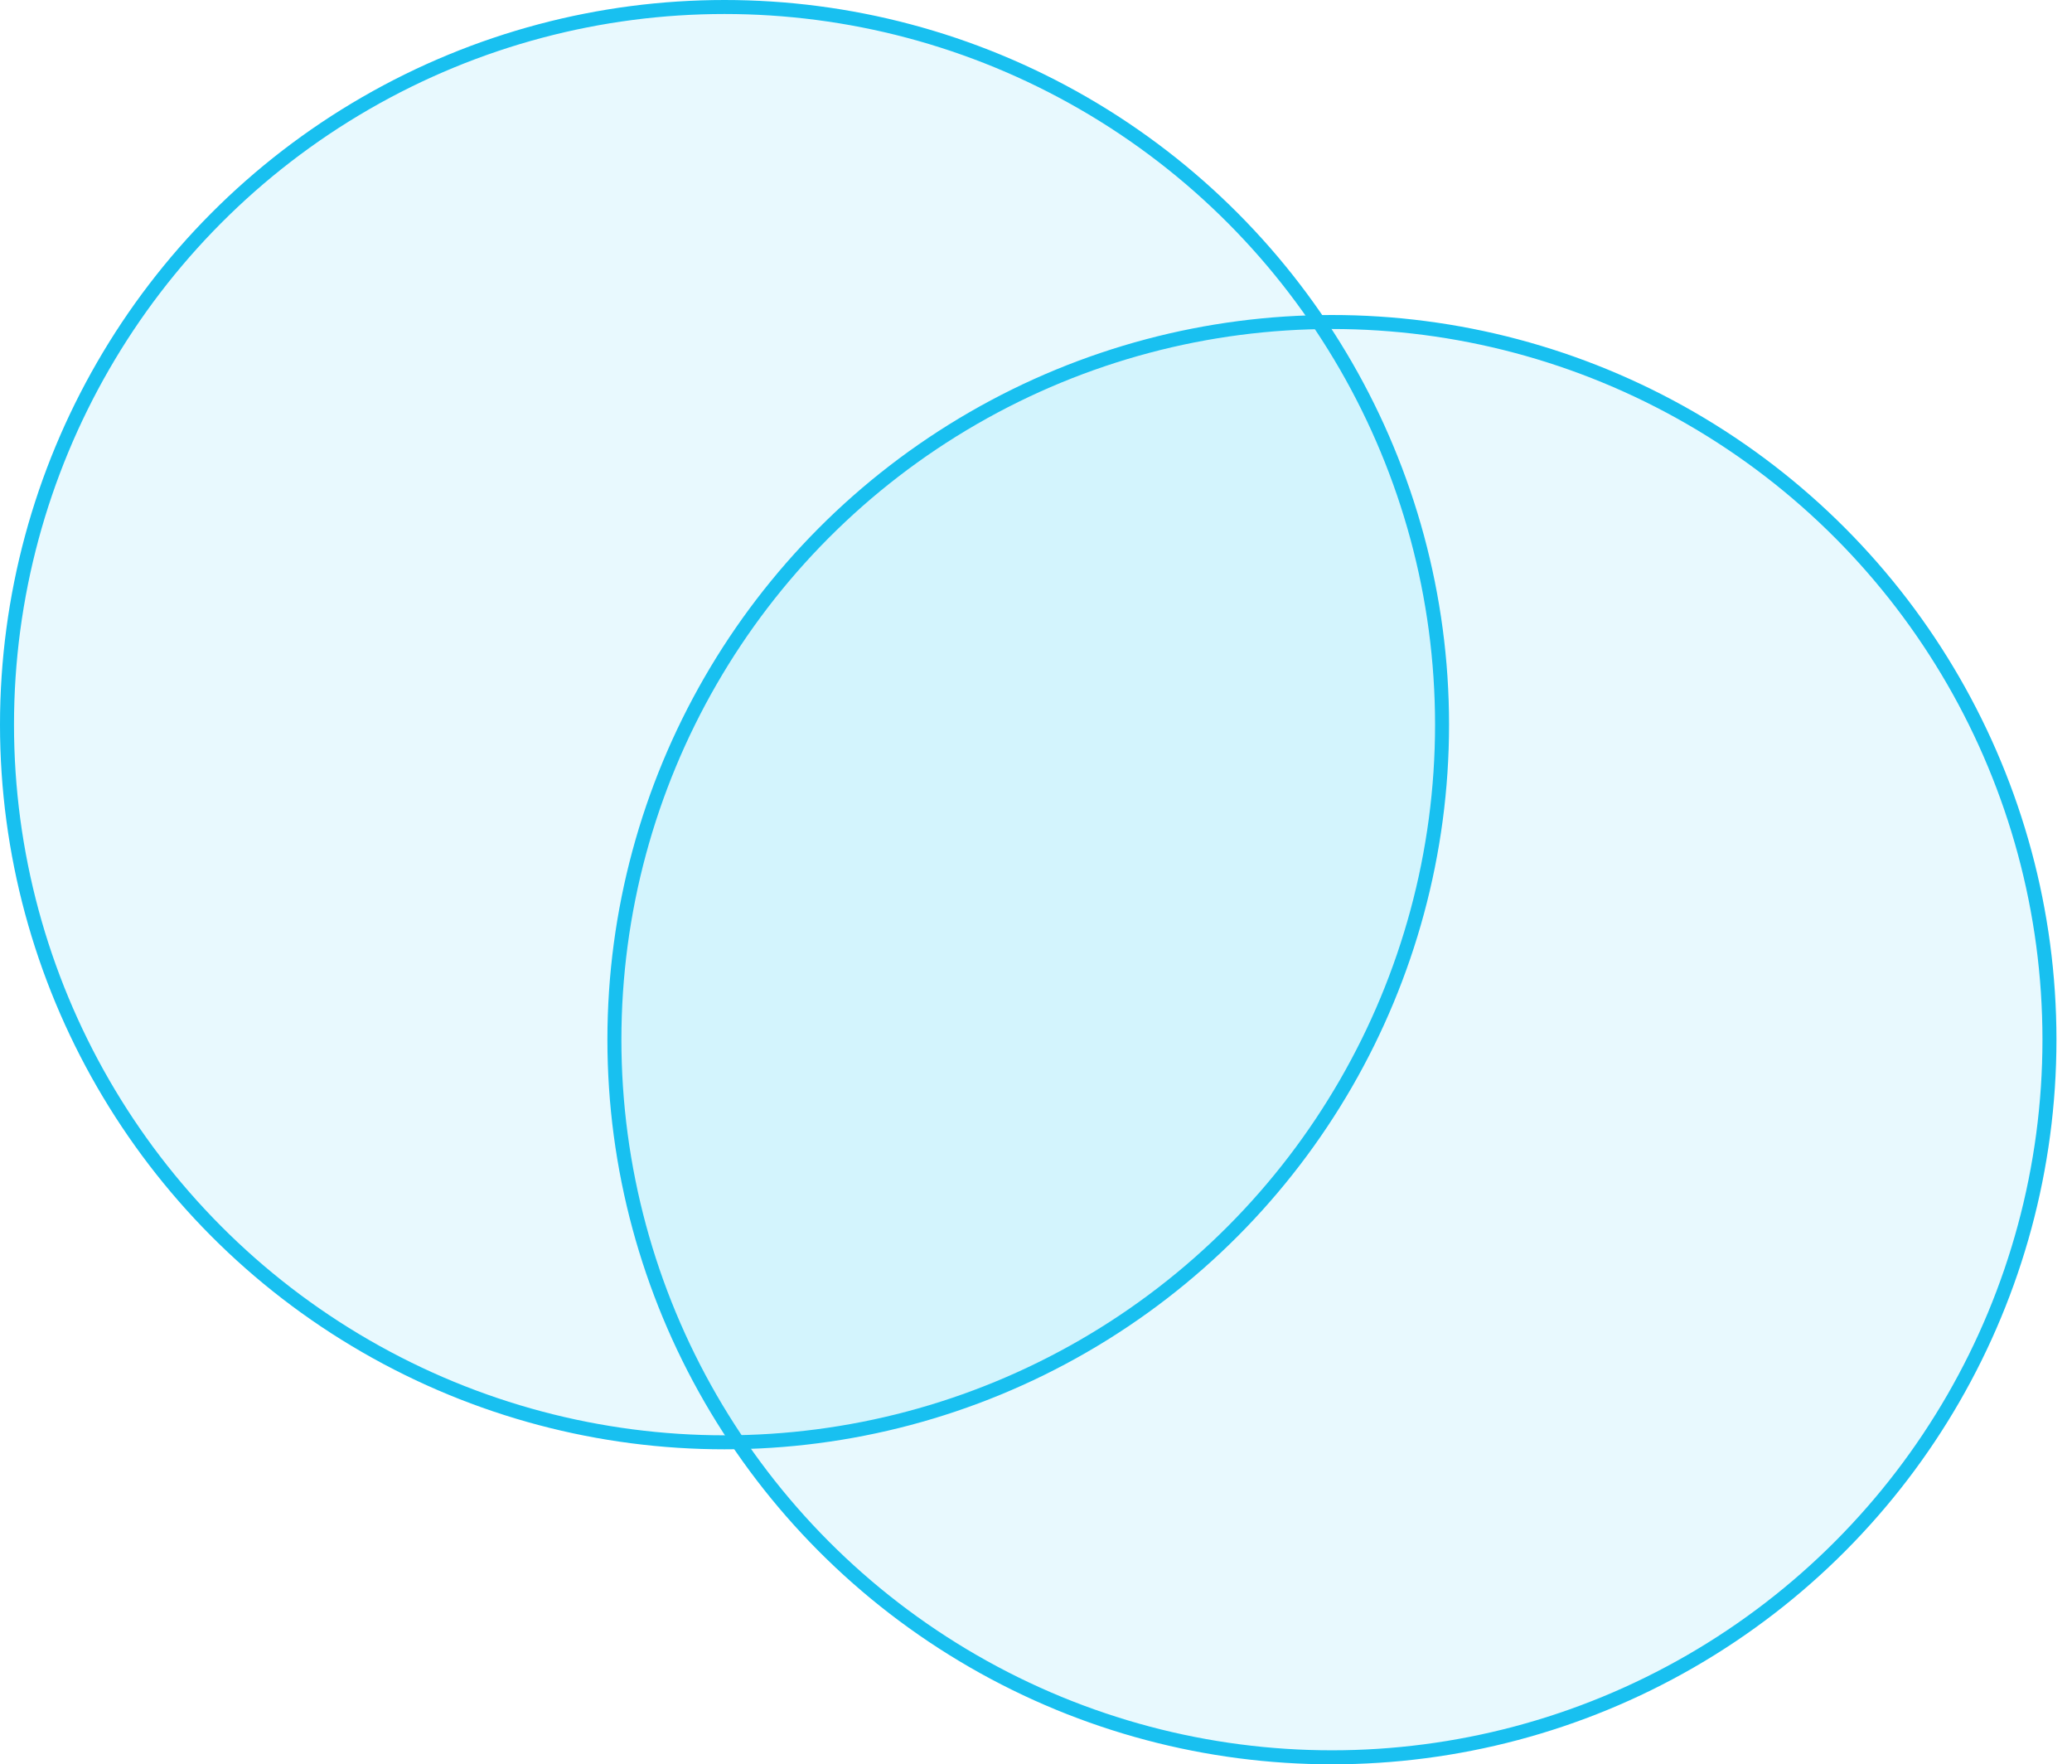<svg width="74" height="63" viewBox="0 0 74 63" fill="none" xmlns="http://www.w3.org/2000/svg">
<circle cx="25.876" cy="25.876" r="25.626" fill="#18C0F0" fill-opacity="0.1" stroke="#18C0F0" stroke-width="0.5"/>
<circle cx="47.569" cy="37.124" r="25.626" fill="#18C0F0" fill-opacity="0.1" stroke="#18C0F0" stroke-width="0.5"/>
</svg>
